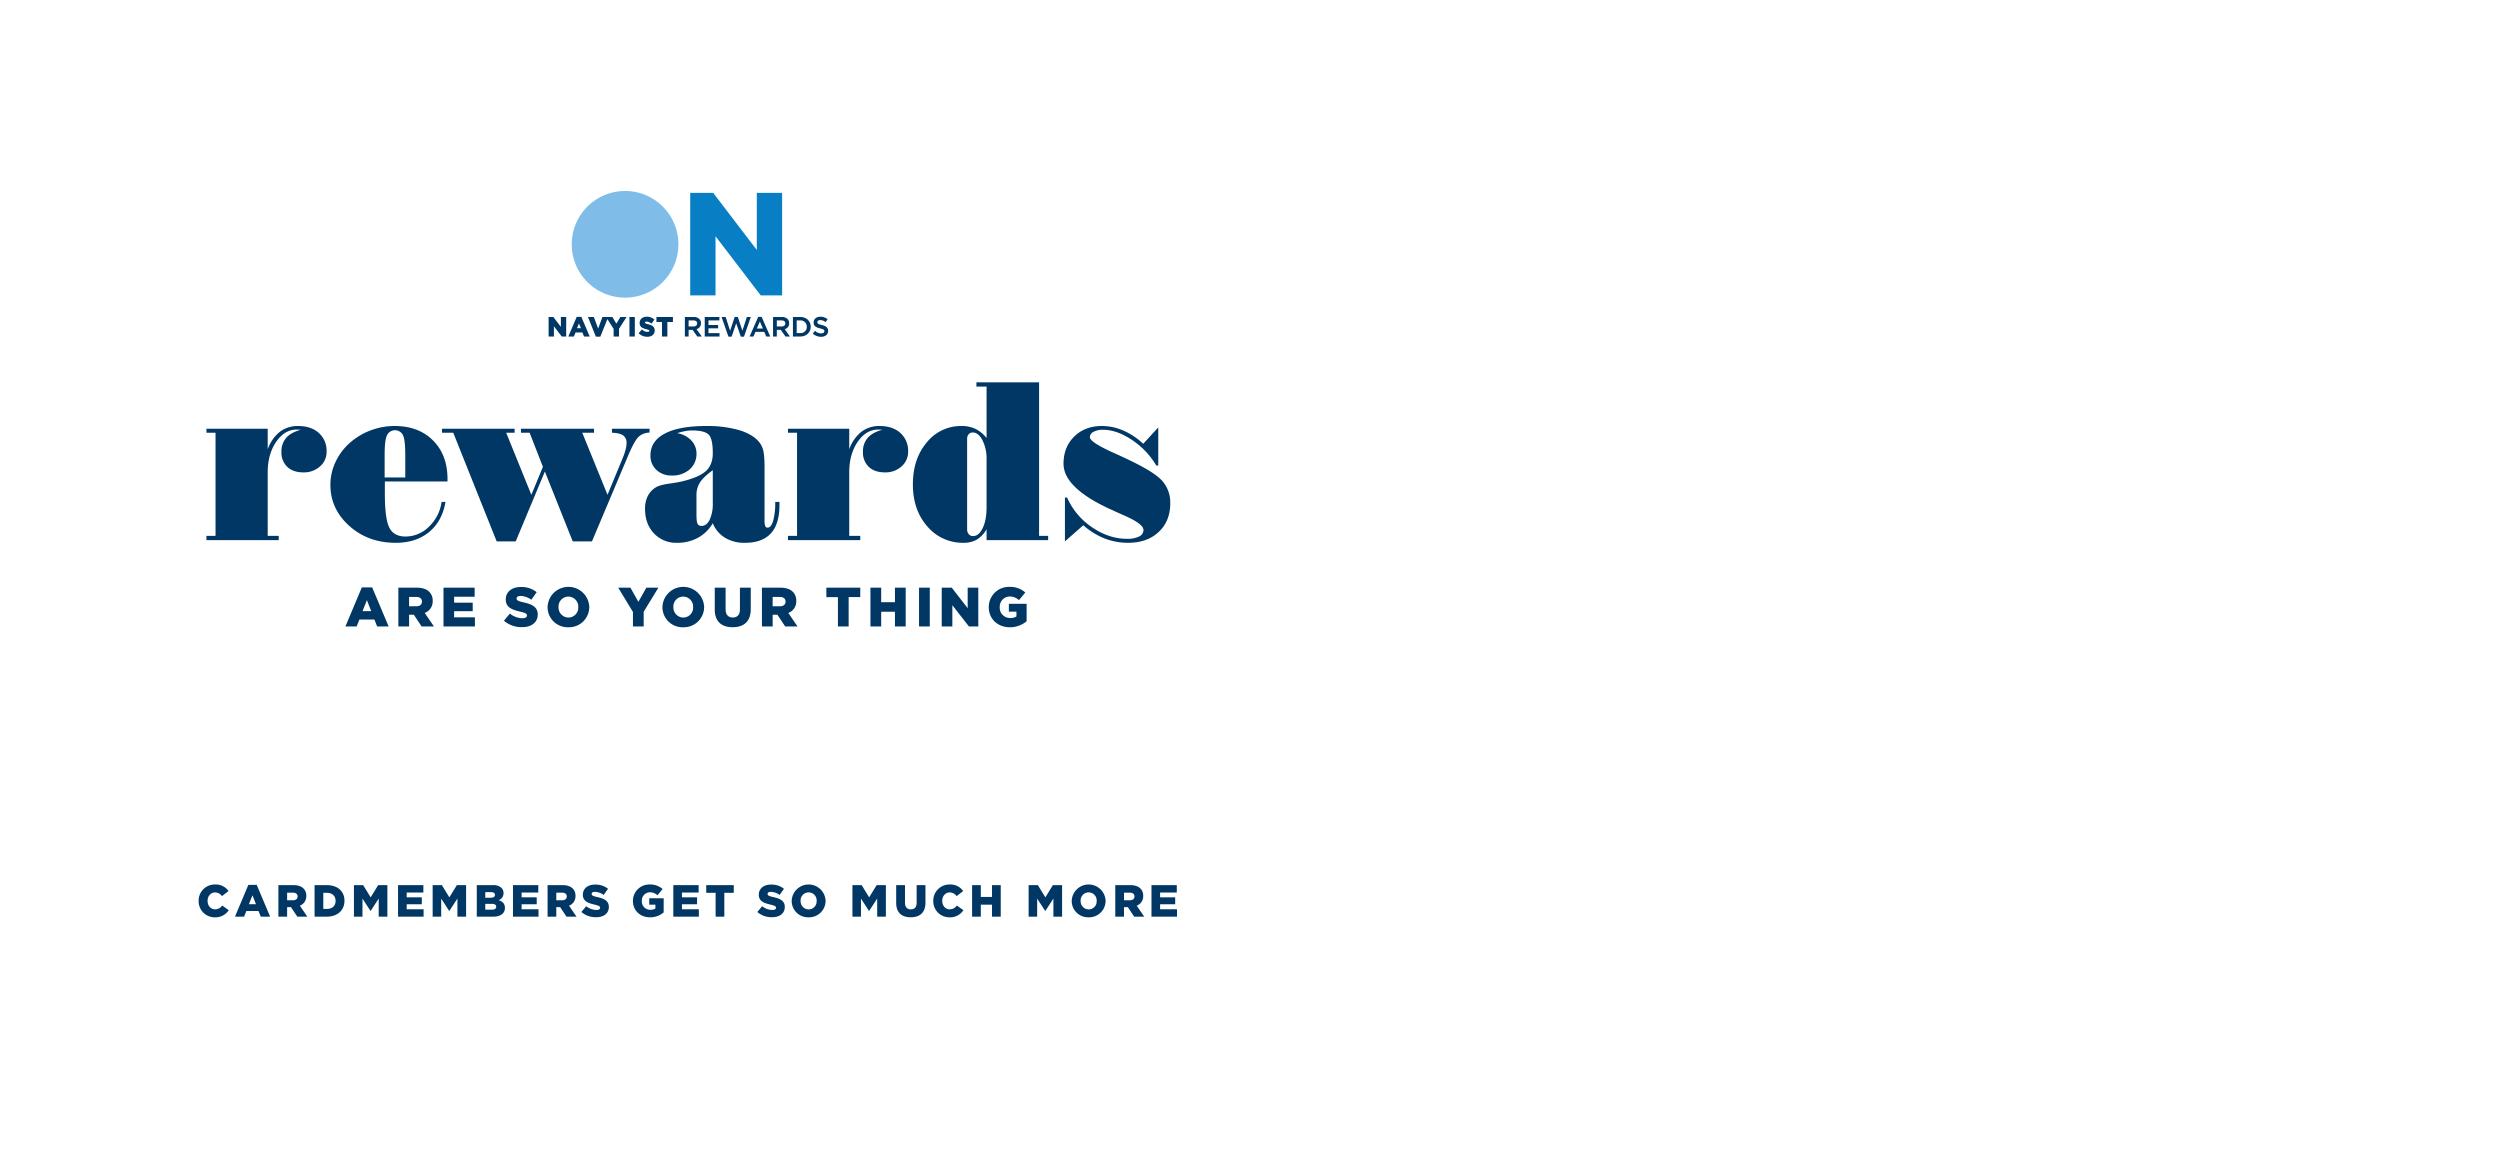 <?xml version="1.0" encoding="utf-8"?>
<svg id="_220531_NS_N2947_ILP_LandingPage_Hero_US_XL.svg" data-name="220531_NS_N2947_ILP_LandingPage_Hero_US_XL.svg" xmlns="http://www.w3.org/2000/svg" width="1440" height="667" viewBox="0 0 1440 667">
  <defs>
    <style>
      .cls-1 {
        fill: #fff;
        fill-opacity: 0;
      }

      .cls-2 {
        fill: #003764;
      }

      .cls-2, .cls-3, .cls-4 {
        fill-rule: evenodd;
      }

      .cls-3 {
        fill: #087fc4;
      }

      .cls-4 {
        fill: #7fbde8;
      }
    </style>
  </defs>
  <rect id="Bkgd" class="cls-1" width="1440" height="667"/>
  <g id="Navyist_Logo" data-name="Navyist Logo">
    <path class="cls-2" d="M820.219,813.833h-2.578l-0.032-.046-2.69-3.8h-2.273v3.847h-2.164V802.58h5.047a4.576,4.576,0,0,1,3.273,1.134,3.43,3.43,0,0,1,.951,2.458V806.2a3.384,3.384,0,0,1-2.56,3.4Zm-7.573-5.782h2.741c1.318,0,2.17-.682,2.17-1.737v-0.031c0-1.11-.776-1.721-2.186-1.721h-2.725v3.489Zm17.793,5.782h-8.512V802.58h8.433v1.95h-6.268v2.653h5.555v1.952h-5.555v2.747h6.347v1.951Zm14.105,0.078H842.7l-2.645-7.7-2.644,7.7h-1.833l-0.026-.072-3.912-11.259h2.337l2.566,7.941,2.642-7.973h1.8l2.643,7.973,2.565-7.941h2.274Zm15.112-.078h-2.3l-1.124-2.665h-5.1L850,813.833h-2.232l4.97-11.332h1.947l0.029,0.065Zm-7.71-4.6h3.484l-1.749-4.032Zm19.074,4.6h-2.579l-0.032-.046-2.69-3.8h-2.273v3.847h-2.164V802.58h5.047a4.58,4.58,0,0,1,3.274,1.134,3.43,3.43,0,0,1,.951,2.458V806.2a3.384,3.384,0,0,1-2.561,3.4Zm-7.574-5.782h2.741c1.318,0,2.17-.682,2.17-1.737v-0.031c0-1.11-.776-1.721-2.186-1.721h-2.725v3.489Zm13.521,5.782h-4.239V802.58h4.239c3.475,0,6,2.353,6,5.595v0.031C882.964,811.466,880.442,813.833,876.967,813.833Zm-2.075-1.983h2.075a3.481,3.481,0,0,0,3.738-3.612v-0.032a3.532,3.532,0,0,0-3.738-3.644h-2.075v7.288Zm14.043,2.14a6.966,6.966,0,0,1-4.694-1.793l-0.079-.07,1.31-1.552,0.084,0.071a5.01,5.01,0,0,0,3.427,1.409c1.126,0,1.854-.5,1.854-1.279v-0.031c0-.7-0.362-1.109-2.417-1.582-2.389-.575-3.772-1.316-3.772-3.4v-0.031c0-1.948,1.6-3.309,3.891-3.309a6.307,6.307,0,0,1,4.089,1.411l0.08,0.064-1.168,1.64-0.089-.066a4.907,4.907,0,0,0-2.943-1.114c-1.014,0-1.7.482-1.7,1.2v0.032c0,0.756.387,1.116,2.56,1.629,2.578,0.625,3.629,1.591,3.629,3.337v0.032C893,812.654,891.405,813.99,888.935,813.99Zm-149.876-5.725-4.23-5.537-0.118-.148H732v11.252h3.063v-5.9l4.4,5.748,0.118,0.148h2.547V802.58h-3.064v5.685Zm31.964-1.848-2.291-3.837h-5.72l-2.478,6.648-2.382-6.395-0.092-.253h-3.407l4.466,11.085,0.1,0.242h2.573l4.077-10.117,3.59,5.637v4.4h3.093v-4.45l4.363-6.8h-3.558Zm7.54,7.415h3.093V802.58h-3.093v11.252Zm10.919-7.036c-1.815-.462-1.977-0.64-1.977-1.03,0-.319.379-0.525,0.964-0.525a4.529,4.529,0,0,1,2.509.963l0.322,0.225,1.631-2.355-0.283-.228a6.481,6.481,0,0,0-4.15-1.416c-2.4,0-4.071,1.47-4.071,3.576,0,2.422,1.711,3.054,3.778,3.578,1.826,0.468,1.826.708,1.826,0.986,0,0.556-.863.6-1.128,0.6a4.462,4.462,0,0,1-2.893-1.185l-0.3-.242-1.857,2.214,0.283,0.25a7.083,7.083,0,0,0,4.723,1.776c2.623,0,4.251-1.4,4.251-3.666S791.366,807.285,789.482,806.8Zm4.637-4.216v2.9h3.2v8.351h3.093v-8.351h3.2v-2.9h-9.494Zm-43.272-.076h-2.653l-4.609,10.788-0.229.54h3.21l0.961-2.35h3.926l0.961,2.35h3.269l-4.737-11.089Zm-2.488,6.535,1.131-2.749,1.131,2.749h-2.262Z" transform="translate(-416 -620)"/>
    <path id="Shape_1_copy" data-name="Shape 1 copy" class="cls-3" d="M866.5,790.146H854.183L828.146,756.1v34.043H813.567V731.073H826.78l25.137,32.9v-32.9H866.5v59.073Z" transform="translate(-416 -620)"/>
    <path id="Shape_1_copy_2" data-name="Shape 1 copy 2" class="cls-4" d="M806.761,760.609a30.719,30.719,0,1,1-30.719-30.6A30.659,30.659,0,0,1,806.761,760.609Z" transform="translate(-416 -620)"/>
  </g>
  <path id="CARDMEMBERS_GET_SO_MUCH_MORE" data-name="CARDMEMBERS GET SO MUCH MORE" class="cls-2" d="M539.762,1148.37a9.125,9.125,0,0,0,8-4.1l-3.781-2.7a4.961,4.961,0,0,1-4.091,2.21c-2.538,0-4.325-2.13-4.325-4.86v-0.05c0-2.65,1.787-4.83,4.325-4.83a4.925,4.925,0,0,1,3.962,2.13l3.78-2.94a8.925,8.925,0,0,0-7.69-3.76,9.3,9.3,0,0,0-9.53,9.45v0.05A9.215,9.215,0,0,0,539.762,1148.37Zm11.583-.36H556.6l1.295-3.27h7.017l1.295,3.27h5.386l-7.716-18.31h-4.843Zm8.027-7.19,2.046-5.15,2.019,5.15h-4.065Zm16.982,7.19h5.023v-5.51H583.6l3.651,5.51h5.775l-4.325-6.34a5.754,5.754,0,0,0,3.729-5.61v-0.05a5.676,5.676,0,0,0-1.605-4.23c-1.217-1.22-3.134-1.95-5.9-1.95h-8.571v18.18Zm5.023-9.45v-4.39h3.315c1.657,0,2.719.73,2.719,2.18v0.05c0,1.33-1.01,2.16-2.694,2.16h-3.34Zm15.823,9.45h6.913c6.5,0,10.306-3.9,10.306-9.14v-0.05c0-5.25-3.754-8.99-10.2-8.99H597.2v18.18Zm7.069-13.74c3.03,0,5.023,1.72,5.023,4.62v0.06c0,2.93-1.993,4.59-5.023,4.59h-2.046v-9.27h2.046Zm15.6,13.74h4.919V1137.6l4.61,7.08h0.1l4.635-7.11v10.44h5v-18.18h-5.308l-4.325,7.04-4.324-7.04h-5.308v18.18Zm25.41,0H659.99v-4.29h-9.736v-2.88h8.7v-3.97h-8.7v-2.78h9.607v-4.26H645.282v18.18Zm19.933,0h4.92V1137.6l4.609,7.08h0.1l4.635-7.11v10.44h5v-18.18h-5.309l-4.324,7.04-4.325-7.04h-5.308v18.18Zm25.411,0h9.348c4.324,0,6.862-1.9,6.862-5.01v-0.06c0-2.46-1.4-3.71-3.6-4.44a4.2,4.2,0,0,0,2.8-4.05v-0.05a4.1,4.1,0,0,0-1.165-2.96,6.771,6.771,0,0,0-4.946-1.61h-9.3v18.18Zm10.461-12.52c0,1.07-.88,1.59-2.408,1.59H695.52v-3.2h3.288c1.476,0,2.279.55,2.279,1.56v0.05Zm0.725,6.75v0.06c0,1.06-.855,1.66-2.408,1.66H695.52v-3.35h3.832C701.035,1140.61,701.812,1141.26,701.812,1142.24Zm9.66,5.77H726.18v-4.29h-9.736v-2.88h8.7v-3.97h-8.7v-2.78h9.606v-4.26H711.472v18.18Zm19.933,0h5.024v-5.51h2.226l3.652,5.51h5.774l-4.324-6.34a5.755,5.755,0,0,0,3.728-5.61v-0.05a5.672,5.672,0,0,0-1.605-4.23c-1.217-1.22-3.133-1.95-5.9-1.95h-8.571v18.18Zm5.024-9.45v-4.39h3.314c1.657,0,2.719.73,2.719,2.18v0.05c0,1.33-1.01,2.16-2.693,2.16h-3.34Zm22.943,9.76c4.4,0,7.328-2.21,7.328-5.92v-0.05c0-3.4-2.589-4.75-6.732-5.66-2.538-.57-3.159-0.94-3.159-1.77v-0.05c0-.68.6-1.17,1.812-1.17a8.909,8.909,0,0,1,5.075,1.79l2.512-3.56a11.406,11.406,0,0,0-7.457-2.41c-4.351,0-7.018,2.44-7.018,5.82v0.05c0,3.71,2.978,4.8,6.836,5.69,2.486,0.59,3.082.98,3.082,1.76v0.05c0,0.78-.725,1.25-2.1,1.25a9.364,9.364,0,0,1-5.878-2.18l-2.8,3.35A12.68,12.68,0,0,0,759.372,1148.32Zm31.035,0.05a12.051,12.051,0,0,0,7.872-2.83v-8.15h-8.312v3.69h3.548v2.2a4.946,4.946,0,0,1-2.9.76,4.807,4.807,0,0,1-4.92-5.07v-0.05a4.745,4.745,0,0,1,4.635-4.96,6.337,6.337,0,0,1,4.376,1.71l2.952-3.58a10.548,10.548,0,0,0-7.354-2.62,9.413,9.413,0,0,0-9.736,9.45v0.05C780.568,1144.48,784.762,1148.37,790.407,1148.37Zm13.428-.36h14.708v-4.29h-9.736v-2.88h8.7v-3.97h-8.7v-2.78h9.607v-4.26H803.835v18.18Zm24.361,0h5.024v-13.76h5.438v-4.42H822.784v4.42H828.2v13.76Zm32.518,0.31c4.4,0,7.328-2.21,7.328-5.92v-0.05c0-3.4-2.589-4.75-6.732-5.66-2.538-.57-3.159-0.94-3.159-1.77v-0.05c0-.68.6-1.17,1.812-1.17a8.914,8.914,0,0,1,5.076,1.79l2.511-3.56a11.406,11.406,0,0,0-7.457-2.41c-4.35,0-7.018,2.44-7.018,5.82v0.05c0,3.71,2.978,4.8,6.836,5.69,2.486,0.59,3.082.98,3.082,1.76v0.05c0,0.78-.725,1.25-2.1,1.25a9.364,9.364,0,0,1-5.878-2.18l-2.8,3.35A12.682,12.682,0,0,0,860.714,1148.32Zm21.04,0.05a9.505,9.505,0,0,0,9.788-9.45v-0.05a9.768,9.768,0,0,0-19.524.05v0.05A9.421,9.421,0,0,0,881.754,1148.37Zm0.052-4.54a4.721,4.721,0,0,1-4.661-4.91v-0.05a4.629,4.629,0,1,1,9.244.05v0.05A4.631,4.631,0,0,1,881.806,1143.83Zm25.2,4.18h4.92V1137.6l4.609,7.08h0.1l4.635-7.11v10.44h5v-18.18H920.96l-4.324,7.04-4.325-7.04H907v18.18Zm33.567,0.34c5.153,0,8.493-2.6,8.493-8.44v-10.08h-5.075v10.23c0,2.55-1.321,3.74-3.366,3.74-2.02,0-3.341-1.24-3.341-3.87v-10.1h-5.075v10.21C932.206,1145.72,935.443,1148.35,940.57,1148.35Zm22.354,0.02a9.125,9.125,0,0,0,8-4.1l-3.781-2.7a4.959,4.959,0,0,1-4.091,2.21c-2.538,0-4.324-2.13-4.324-4.86v-0.05c0-2.65,1.786-4.83,4.324-4.83a4.925,4.925,0,0,1,3.962,2.13l3.78-2.94a8.924,8.924,0,0,0-7.69-3.76,9.3,9.3,0,0,0-9.529,9.45v0.05A9.215,9.215,0,0,0,962.924,1148.37Zm13.007-.36h5.024v-6.91H987.4v6.91h5.024v-18.18H987.4v6.8h-6.447v-6.8h-5.024v18.18Zm32.559,0h4.92V1137.6l4.61,7.08h0.11l4.63-7.11v10.44h5v-18.18h-5.31l-4.32,7.04-4.33-7.04h-5.31v18.18Zm34.56,0.36a9.5,9.5,0,0,0,9.78-9.45v-0.05a9.766,9.766,0,0,0-19.52.05v0.05A9.42,9.42,0,0,0,1043.05,1148.37Zm0.05-4.54a4.721,4.721,0,0,1-4.66-4.91v-0.05a4.627,4.627,0,1,1,9.24.05v0.05A4.632,4.632,0,0,1,1043.1,1143.83Zm15.3,4.18h5.03v-5.51h2.22l3.65,5.51h5.78l-4.33-6.34a5.746,5.746,0,0,0,3.73-5.61v-0.05a5.677,5.677,0,0,0-1.6-4.23c-1.22-1.22-3.14-1.95-5.91-1.95h-8.57v18.18Zm5.03-9.45v-4.39h3.31c1.66,0,2.72.73,2.72,2.18v0.05c0,1.33-1.01,2.16-2.69,2.16h-3.34Zm15.82,9.45h14.71v-4.29h-9.74v-2.88h8.7v-3.97h-8.7v-2.78h9.61v-4.26h-14.58v18.18Z" transform="translate(-416 -620)"/>
  <path id="ARE_SO_YOUR_THING" data-name="ARE SO YOUR THING" class="cls-2" d="M614.952,980.858h6.467l1.593-4.026h8.633l1.593,4.026h6.626l-9.493-22.522h-5.957Zm9.876-8.849,2.516-6.326,2.485,6.326h-5Zm20.623,8.849h6.18v-6.773h2.74l4.491,6.773h7.1l-5.32-7.795a7.085,7.085,0,0,0,4.588-6.9V966.1a7,7,0,0,0-1.975-5.208c-1.5-1.5-3.855-2.4-7.264-2.4H645.451v22.363Zm6.18-11.629v-5.4h4.078c2.038,0,3.344.895,3.344,2.684v0.064c0,1.629-1.242,2.651-3.313,2.651h-4.109Zm19.828,11.629h18.094v-5.271H677.575V972.04h10.7v-4.887h-10.7v-3.418h11.819V958.5H671.459v22.363Zm45.257,0.383c5.416,0,9.015-2.715,9.015-7.284v-0.064c0-4.185-3.185-5.846-8.282-6.964-3.122-.7-3.887-1.15-3.887-2.172v-0.064c0-.831.733-1.438,2.23-1.438a10.926,10.926,0,0,1,6.244,2.205l3.09-4.377a14.006,14.006,0,0,0-9.174-2.971c-5.352,0-8.633,3-8.633,7.156v0.064c0,4.568,3.663,5.91,8.41,7,3.058,0.735,3.791,1.214,3.791,2.172v0.064c0,0.959-.892,1.534-2.581,1.534a11.534,11.534,0,0,1-7.231-2.684l-3.441,4.121A15.609,15.609,0,0,0,716.716,981.241Zm26.667,0.064a11.7,11.7,0,0,0,12.042-11.628v-0.064a12.017,12.017,0,0,0-24.02.064v0.063A11.59,11.59,0,0,0,743.383,981.305Zm0.064-5.591a5.8,5.8,0,0,1-5.734-6.037v-0.064a5.7,5.7,0,0,1,5.67-5.974,5.759,5.759,0,0,1,5.7,6.038v0.063A5.692,5.692,0,0,1,743.447,975.714Zm37.132,5.144h6.18v-8.466l8.474-13.9H788.32l-4.619,8.147-4.588-8.147h-7.04l8.506,13.993v8.37Zm28.96,0.447a11.7,11.7,0,0,0,12.042-11.628v-0.064a12.017,12.017,0,0,0-24.02.064v0.063A11.59,11.59,0,0,0,809.539,981.305Zm0.064-5.591a5.8,5.8,0,0,1-5.734-6.037v-0.064a5.7,5.7,0,0,1,5.67-5.974,5.76,5.76,0,0,1,5.7,6.038v0.063A5.692,5.692,0,0,1,809.6,975.714Zm28.385,5.559c6.34,0,10.449-3.2,10.449-10.383V958.5h-6.244v12.587c0,3.131-1.624,4.6-4.141,4.6-2.485,0-4.11-1.533-4.11-4.76V958.5H827.7V971.05C827.7,978.046,831.681,981.273,837.988,981.273Zm16.886-.415h6.18v-6.773h2.74l4.492,6.773h7.1l-5.321-7.795a7.085,7.085,0,0,0,4.588-6.9V966.1a7,7,0,0,0-1.975-5.208c-1.5-1.5-3.855-2.4-7.263-2.4H854.874v22.363Zm6.18-11.629v-5.4h4.078c2.039,0,3.345.895,3.345,2.684v0.064c0,1.629-1.243,2.651-3.313,2.651h-4.11Zm37.59,11.629h6.18V963.926h6.69V958.5H891.986v5.431h6.658v16.932Zm18.735,0h6.18v-8.5h7.932v8.5h6.18V958.5h-6.18v8.37h-7.932V958.5h-6.18v22.363Zm27.993,0h6.18V958.5h-6.18v22.363Zm13.068,0h6.117V968.59l9.557,12.268H979.5V958.5h-6.116v11.82l-9.175-11.82H958.44v22.363Zm39.207,0.447a14.842,14.842,0,0,0,9.683-3.482V967.792H997.105v4.536h4.365v2.715a6.146,6.146,0,0,1-3.569.927,5.907,5.907,0,0,1-6.052-6.23v-0.063a5.838,5.838,0,0,1,5.7-6.1,7.783,7.783,0,0,1,5.379,2.108l3.64-4.408a12.976,12.976,0,0,0-9.051-3.227,11.584,11.584,0,0,0-11.978,11.629v0.063C985.541,976.513,990.7,981.305,997.647,981.305Z" transform="translate(-416 -620)"/>
  <path id="rewards" class="cls-2" d="M570.2,928.661V892.215q0-10.608,4.854-17.692t11.824-7.083c0.414,0,.809.011,1.182,0.031s0.788,0.053,1.245.094q-5.6,1.436-8.4,4.587a11.712,11.712,0,0,0-2.8,8.081,11.378,11.378,0,0,0,3.361,8.675q3.36,3.183,9.272,3.183a13.746,13.746,0,0,0,9.584-3.433,11.052,11.052,0,0,0,3.8-8.549,13.732,13.732,0,0,0-4.45-10.7q-4.449-4.026-11.979-4.025a16.8,16.8,0,0,0-10.548,3.37A22.312,22.312,0,0,0,570.2,878.8V866.941H534.919v2.309h5.228v59.411h-5.228V931.1h41.633v-2.434H570.2Zm67.471-31.328h36.094V895.96q0-13.916-8.339-22.248t-22.03-8.331a39.292,39.292,0,0,0-12.539,2.028,38.656,38.656,0,0,0-11.171,5.9,33.874,33.874,0,0,0-9.832,11.608,30.864,30.864,0,0,0-3.547,14.353q0,13.855,10.859,23.621t26.79,9.767q11.637,0,19.2-6.21t9.427-17.317h-2.24a24.256,24.256,0,0,1-7.312,14.291,19.1,19.1,0,0,1-13.473,5.616q-6.66,0-9.272-5.055t-2.614-19.6v-7.052Zm1.214-26.617a5.167,5.167,0,0,1,9.241-.093q1.307,2.808,1.307,11.42v12.981H637.551V882.043Q637.551,873.619,638.889,870.716Zm107.005,61.127h11.077l20.91-49.55q3.607-8.55,6.036-10.765a9.357,9.357,0,0,1,6.223-2.341v-2.246H768.484v2.309q4.542,0.188,6.472,1.56a5.066,5.066,0,0,1,1.929,4.431,14.89,14.89,0,0,1-.5,3.557,35.5,35.5,0,0,1-1.431,4.369l-9.024,21.842L751.37,869.25h6.784v-2.309H716.085v2.309h4.979l7.654,19.658-6.658,16.1-14.5-35.759h4.854v-2.309H670.6v2.309h6.472l25.017,62.593h10.952l16.8-40.252Zm78.9-12.512q-1.773,3.59-4.7,3.588a2.373,2.373,0,0,1-2.272-1.185q-0.652-1.185-.653-5.367V905.258a13.431,13.431,0,0,1,1.991-7.332q1.992-3.152,7.406-7.083v18.909A21.8,21.8,0,0,1,824.793,919.331Zm-14.251-50.986a21.445,21.445,0,0,1,3.952-.406q7.155,0,9.615,2.309t2.458,10.734q0,6.865-4.076,10.453t-13.847,5.9q-1.992.5-7.436,1.279t-7.624,2.216a12.547,12.547,0,0,0-4.511,4.992,16.031,16.031,0,0,0-1.525,7.239q0,8.738,5.134,14.167a17.538,17.538,0,0,0,13.349,5.429,24.527,24.527,0,0,0,12.041-2.933,22.034,22.034,0,0,0,8.5-8.363,17.257,17.257,0,0,0,7,8.363,21.472,21.472,0,0,0,11.481,2.933q9.957,0,14.936-5.4T864.963,911v-1.872h-2.427a39.394,39.394,0,0,1-1.182,10.827q-1.183,3.964-3.174,3.963a1.427,1.427,0,0,1-1.4-.843,10.509,10.509,0,0,1-.4-3.713V889.407q0-7.239-.84-10.266a12.134,12.134,0,0,0-2.831-5.148q-3.8-4.181-11.544-6.4a67.409,67.409,0,0,0-18.389-2.215q-15.621,0-23.866,4.368t-8.246,12.544a11,11,0,0,0,3.423,8.362,12.4,12.4,0,0,0,8.9,3.245,14.8,14.8,0,0,0,10.237-3.525,11.687,11.687,0,0,0,3.952-9.143,10.655,10.655,0,0,0-3.049-7.582,14.435,14.435,0,0,0-8.09-4.151A39.07,39.07,0,0,1,810.542,868.345Zm94.621,60.316V892.215q0-10.608,4.853-17.692t11.824-7.083q0.622,0,1.183.031t1.244,0.094q-5.6,1.436-8.4,4.587a11.712,11.712,0,0,0-2.8,8.081,11.377,11.377,0,0,0,3.36,8.675q3.361,3.183,9.273,3.183a13.745,13.745,0,0,0,9.583-3.433,11.052,11.052,0,0,0,3.8-8.549,13.735,13.735,0,0,0-4.449-10.7q-4.451-4.026-11.98-4.025a16.8,16.8,0,0,0-10.548,3.37,22.3,22.3,0,0,0-6.938,10.047V866.941H869.878v2.309h5.227v59.411h-5.227V931.1H911.51v-2.434h-6.347Zm79.108-86v29.643a18.6,18.6,0,0,0-6.347-5.242,18.223,18.223,0,0,0-8.028-1.685,25.2,25.2,0,0,0-20.069,9.454q-8,9.455-8,24.183t8.308,24.182a26.619,26.619,0,0,0,20.878,9.455,14.777,14.777,0,0,0,7.686-1.872,16.592,16.592,0,0,0,5.569-5.929V931.1h35.469v-2.434h-5.22v-88.43h-36.1v2.434h5.849Zm-10.33,27.459a3.051,3.051,0,0,1,2.427-1q3.174,0,5.539,4.462a23.613,23.613,0,0,1,2.364,11.14v27.209q0,7.551-2.209,12.2t-5.57,4.65A3.11,3.11,0,0,1,974,927.694a4.416,4.416,0,0,1-.933-2.965v-51.8A4.135,4.135,0,0,1,973.941,870.124Zm66.039,52.421a41.718,41.718,0,0,0,12.22,7.582,36.929,36.929,0,0,0,13.6,2.528q10.95,0,17.61-6.241t6.66-16.538a18.763,18.763,0,0,0-4.48-12.73q-4.485-5.179-19.48-12.295-3.6-1.746-9.46-4.368-12.87-5.865-12.88-8.674a3.5,3.5,0,0,1,2.09-3.058,11.238,11.238,0,0,1,5.57-1.186q7.77,0,16.49,5.772a45.662,45.662,0,0,1,14.12,14.822h1.12V866.192l-8.65,9.423A40.786,40.786,0,0,0,1063.03,868a30.838,30.838,0,0,0-12.35-2.621q-9.765,0-15.93,6.084t-6.16,15.633q0,13.667,26.13,25.836l1.68,0.749c1.75,0.833,4.09,1.894,7.04,3.183q11.19,4.931,11.2,8.362a4.145,4.145,0,0,1-2.46,3.776,15.167,15.167,0,0,1-7.13,1.342q-10.38,0-20.1-6.678a40.144,40.144,0,0,1-14.31-17.1h-1.24v25.274Z" transform="translate(-416 -620)"/>
</svg>
